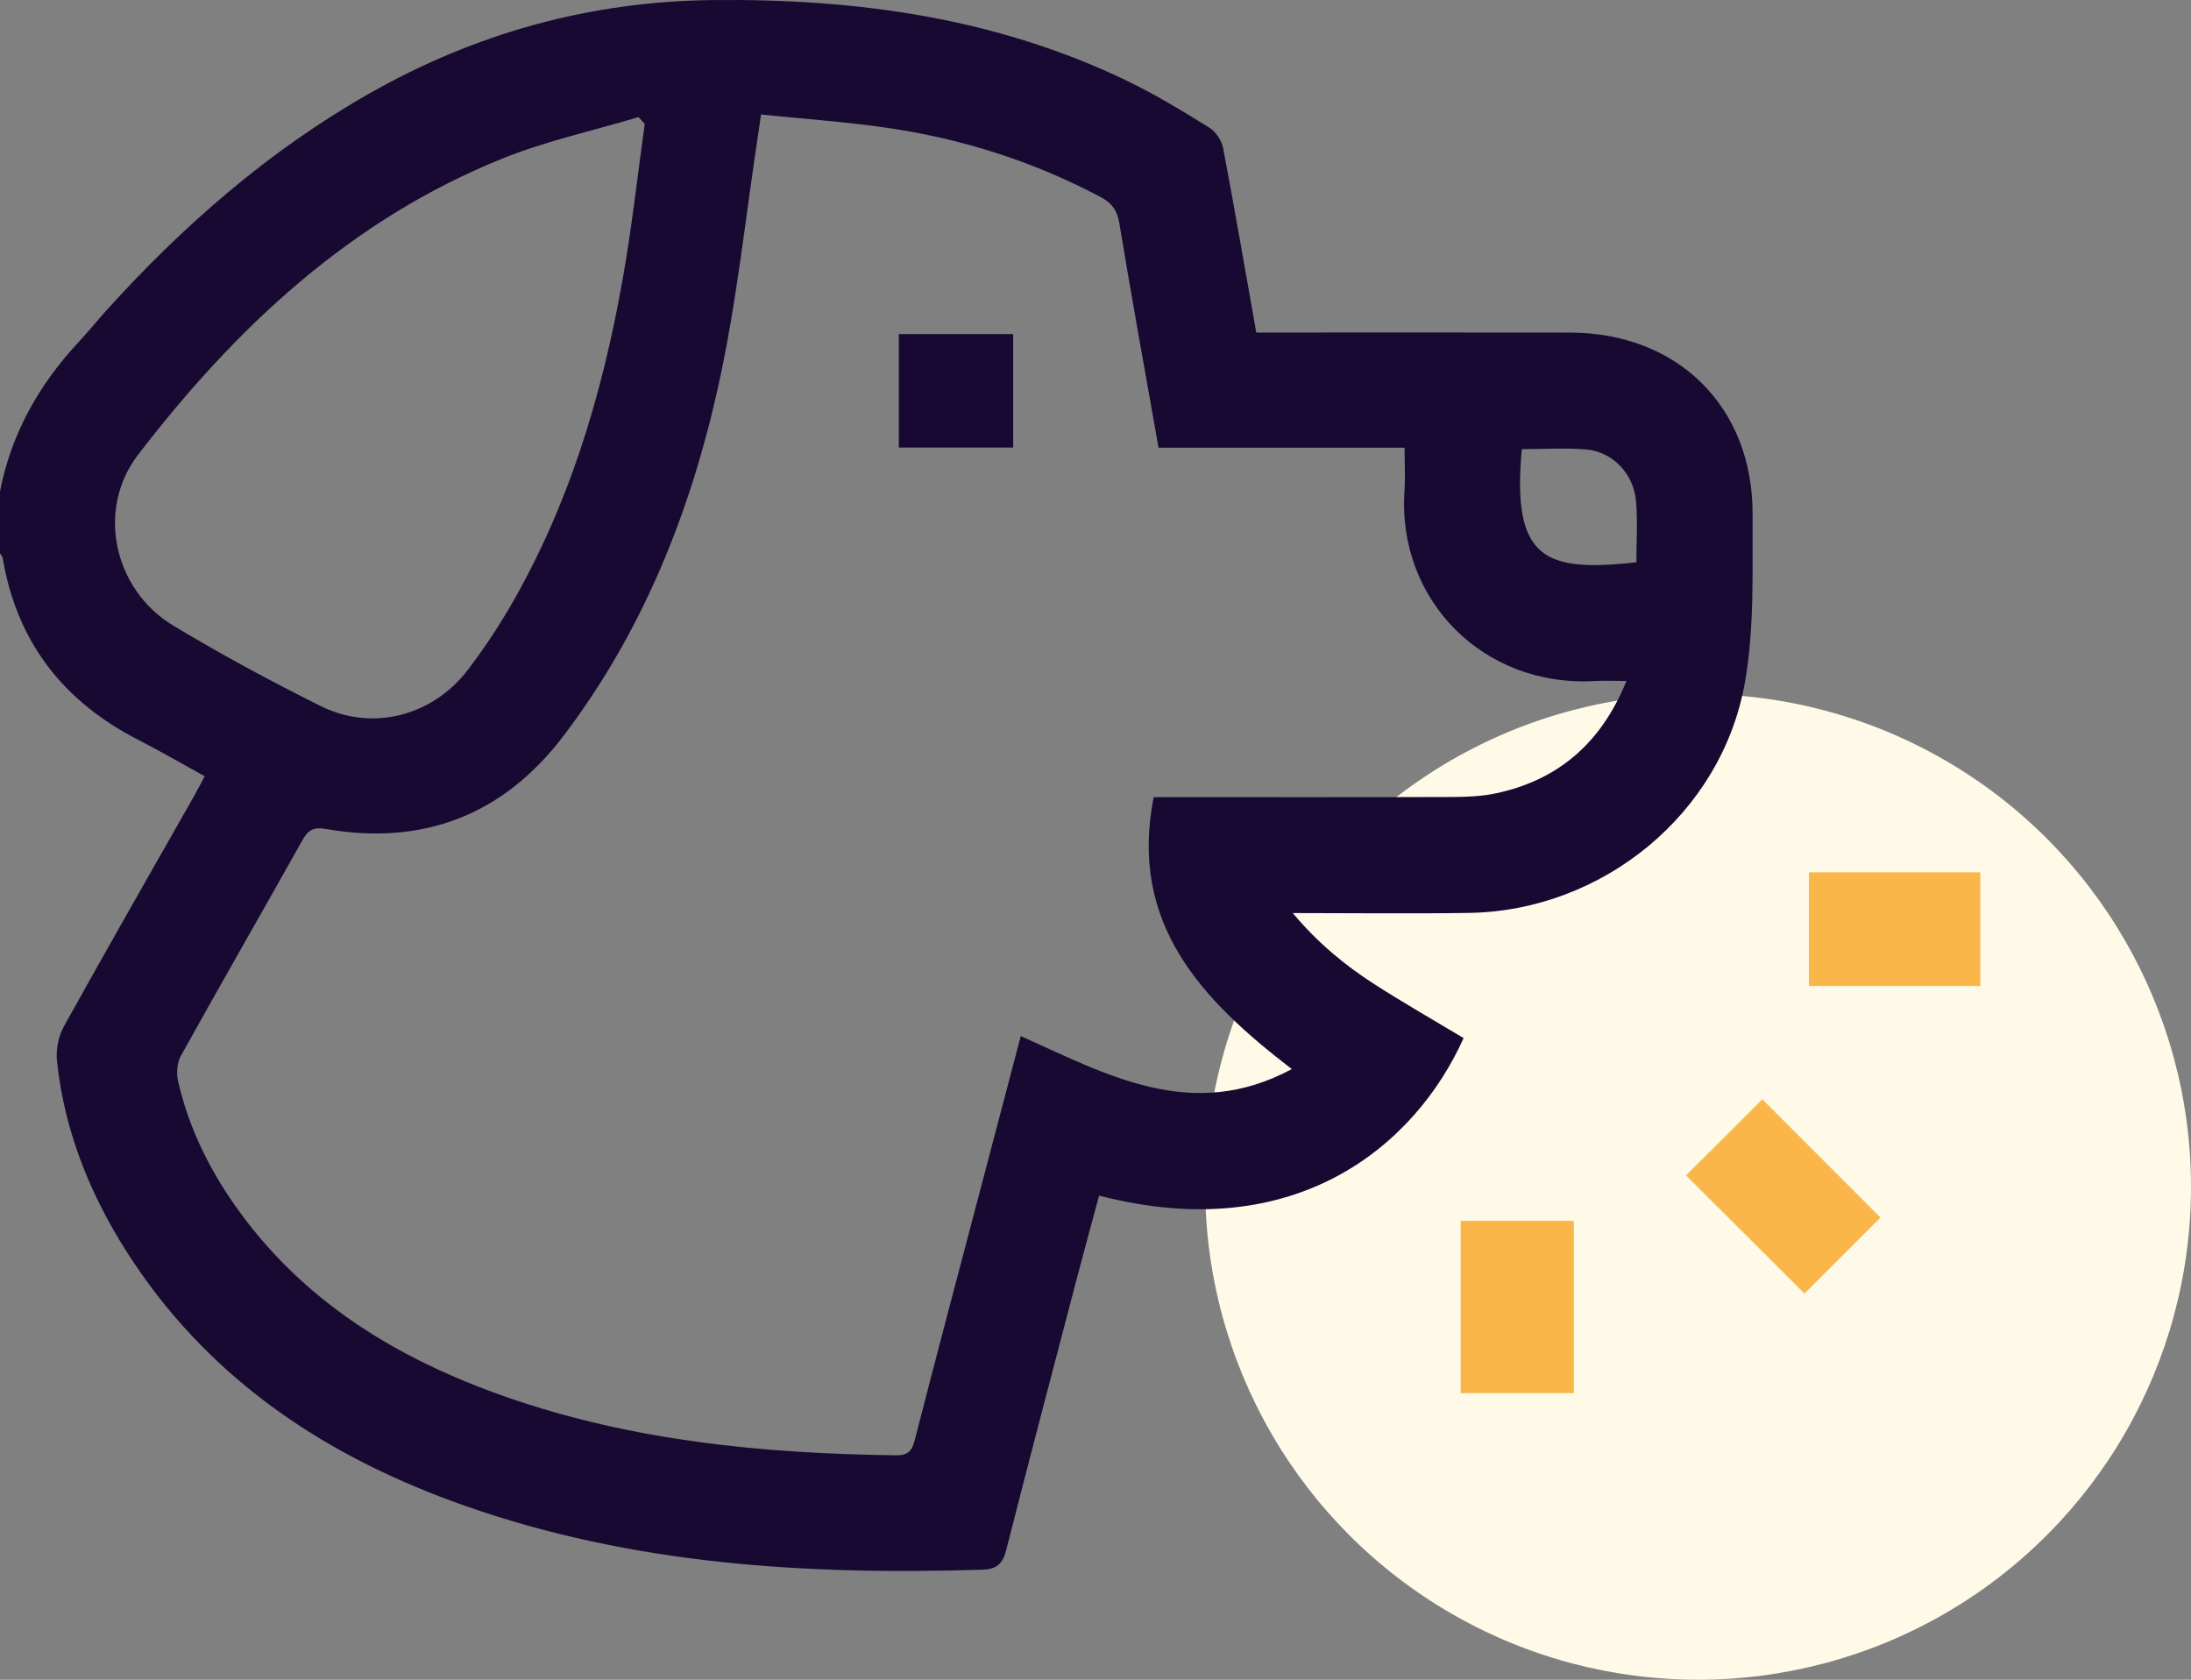 <?xml version="1.0" encoding="utf-8"?>
<!-- Generator: Adobe Illustrator 23.0.5, SVG Export Plug-In . SVG Version: 6.00 Build 0)  -->
<svg version="1.1" id="Layer_1" xmlns="http://www.w3.org/2000/svg" xmlns:xlink="http://www.w3.org/1999/xlink" x="0px" y="0px"
	 viewBox="0 0 424.5 325.46" style="enable-background:new 0 0 424.5 325.46;" xml:space="preserve">
<rect x="0" y="0" width="424.5" height="325.46" fill="#808080" stroke="none"/>
<style type="text/css">
	.st0{fill:#FFFAE7;}
	.st1{fill:#180932;}
	.st2{fill:#FAB649;}
</style>
<g>
	<circle class="st0" cx="329" cy="229.96" r="95.5"/>
	<g>
		<path class="st1" d="M0,95.21C2.18,84,7.56,74.49,15.3,66.2c1.79-1.92,3.43-3.97,5.19-5.92C35.4,43.76,51.99,29.26,71.41,18.2
			C92.13,6.41,114.32,0.25,138.23,0.01c27.82-0.28,54.81,3.44,80.13,15.65c5.5,2.65,10.74,5.85,15.93,9.06
			c1.26,0.78,2.41,2.52,2.69,4c2.24,11.75,4.26,23.54,6.42,35.71c1.49,0,2.83,0,4.17,0c18.87,0,37.75-0.02,56.62,0.01
			c20.9,0.03,35.49,14.43,35.37,35.31c-0.06,10.84,0.38,21.89-1.49,32.48c-4.49,25.46-27.6,44.24-53.44,44.65
			c-11.1,0.17-22.2,0.03-34.16,0.03c4.9,5.85,10.14,10.13,15.86,13.81c5.65,3.63,11.49,6.96,17.24,10.41
			c-9.27,20.66-32.42,40.46-70.62,30.52c-1.44,5.36-2.92,10.73-4.33,16.11c-4.59,17.5-9.2,35-13.66,52.53
			c-0.69,2.71-1.8,3.76-4.72,3.85c-34.04,1.05-67.7-0.97-100.17-12.39c-26.1-9.17-48.41-23.64-64.09-47.02
			c-7.96-11.88-13.42-24.8-14.94-39.14c-0.23-2.17,0.26-4.77,1.31-6.67c8.36-15.07,16.93-30.01,25.43-45
			c0.61-1.07,1.16-2.18,1.88-3.52c-4.38-2.41-8.57-4.84-12.87-7.05c-14.52-7.45-23.54-18.95-26.26-35.2
			c-0.06-0.34-0.35-0.63-0.54-0.95C0,103.21,0,99.21,0,95.21z M315.12,131.94c-2.36,0-4.22-0.09-6.07,0.01
			c-21.75,1.25-38.34-15.77-36.94-36.79c0.18-2.67,0.02-5.37,0.02-8.42c-16.3,0-31.99,0-47.67,0c-2.6-14.75-5.22-29.12-7.6-43.53
			c-0.42-2.54-1.52-3.92-3.69-5.07c-13.04-6.91-26.91-11.3-41.47-13.4c-7.98-1.15-16.04-1.71-24.25-2.55
			c-0.21,1.45-0.31,2.16-0.42,2.88c-2.54,16.52-4.23,33.22-7.81,49.5c-5.4,24.56-14.65,47.74-30.03,67.99
			c-11.64,15.33-27.16,21.37-46.16,18.04c-2.26-0.4-3.34,0.24-4.42,2.16c-7.81,13.94-15.78,27.79-23.54,41.76
			c-0.74,1.33-0.93,3.34-0.59,4.85c1.97,8.75,5.82,16.71,10.94,24.04c13.08,18.7,31.53,29.87,52.6,37.24
			c24.47,8.55,49.88,10.99,75.6,11.32c2.44,0.03,3.11-0.97,3.65-3.1c4.09-15.95,8.32-31.87,12.51-47.79
			c2.63-9.98,5.26-19.96,7.99-30.34c16.83,7.57,33.2,16.76,52.51,6.4c-17.51-13.45-31.6-28.17-26.76-52.69c1.22,0,2.57,0,3.91,0
			c18,0,35.99,0.03,53.99-0.03c2.86-0.01,5.78-0.14,8.56-0.74C302.1,151.05,310.3,143.81,315.12,131.94z M124.92,24.01
			c-0.4-0.44-0.81-0.88-1.21-1.32c-8.8,2.64-17.88,4.61-26.37,8.03C67.94,42.56,45.64,63.47,26.71,88.17
			c-8.1,10.58-4.66,26.09,6.84,33.03c9.29,5.6,18.87,10.76,28.58,15.6c10.02,4.99,21.69,1.93,28.52-7.02
			c2.72-3.57,5.26-7.3,7.55-11.16c11.87-20.03,18.46-41.94,22.47-64.69C122.43,44.02,123.52,33.98,124.92,24.01z M294.85,87.02
			c-1.99,21.44,4.5,23.87,22.19,21.93c0-3.93,0.28-7.93-0.07-11.87c-0.47-5.32-4.54-9.55-9.62-9.99
			C303.29,86.74,299.17,87.02,294.85,87.02z"/>
		<path class="st2" d="M350.48,169.02c11.06,0,21.98,0,33.21,0c0,7.24,0,14.5,0,22.03c-10.95,0-21.96,0-33.21,0
			C350.48,183.77,350.48,176.5,350.48,169.02z"/>
		<path class="st2" d="M304.93,269.92c-7.32,0-14.5,0-21.93,0c0-11.12,0-22.13,0-33.38c7.25,0,14.43,0,21.93,0
			C304.93,247.48,304.93,258.48,304.93,269.92z"/>
		<path class="st2" d="M349.61,250.63c-7.61-7.59-15.36-15.33-22.95-22.89c4.87-4.86,9.98-9.95,14.79-14.75
			c7.52,7.53,15.32,15.35,22.89,22.92C359.69,240.56,354.53,245.72,349.61,250.63z"/>
		<path class="st1" d="M196.3,64.73c0,7.4,0,14.57,0,21.98c-7.42,0-14.69,0-22.15,0c0-7.32,0-14.51,0-21.98
			C181.39,64.73,188.66,64.73,196.3,64.73z"/>
	</g>
</g>
</svg>
